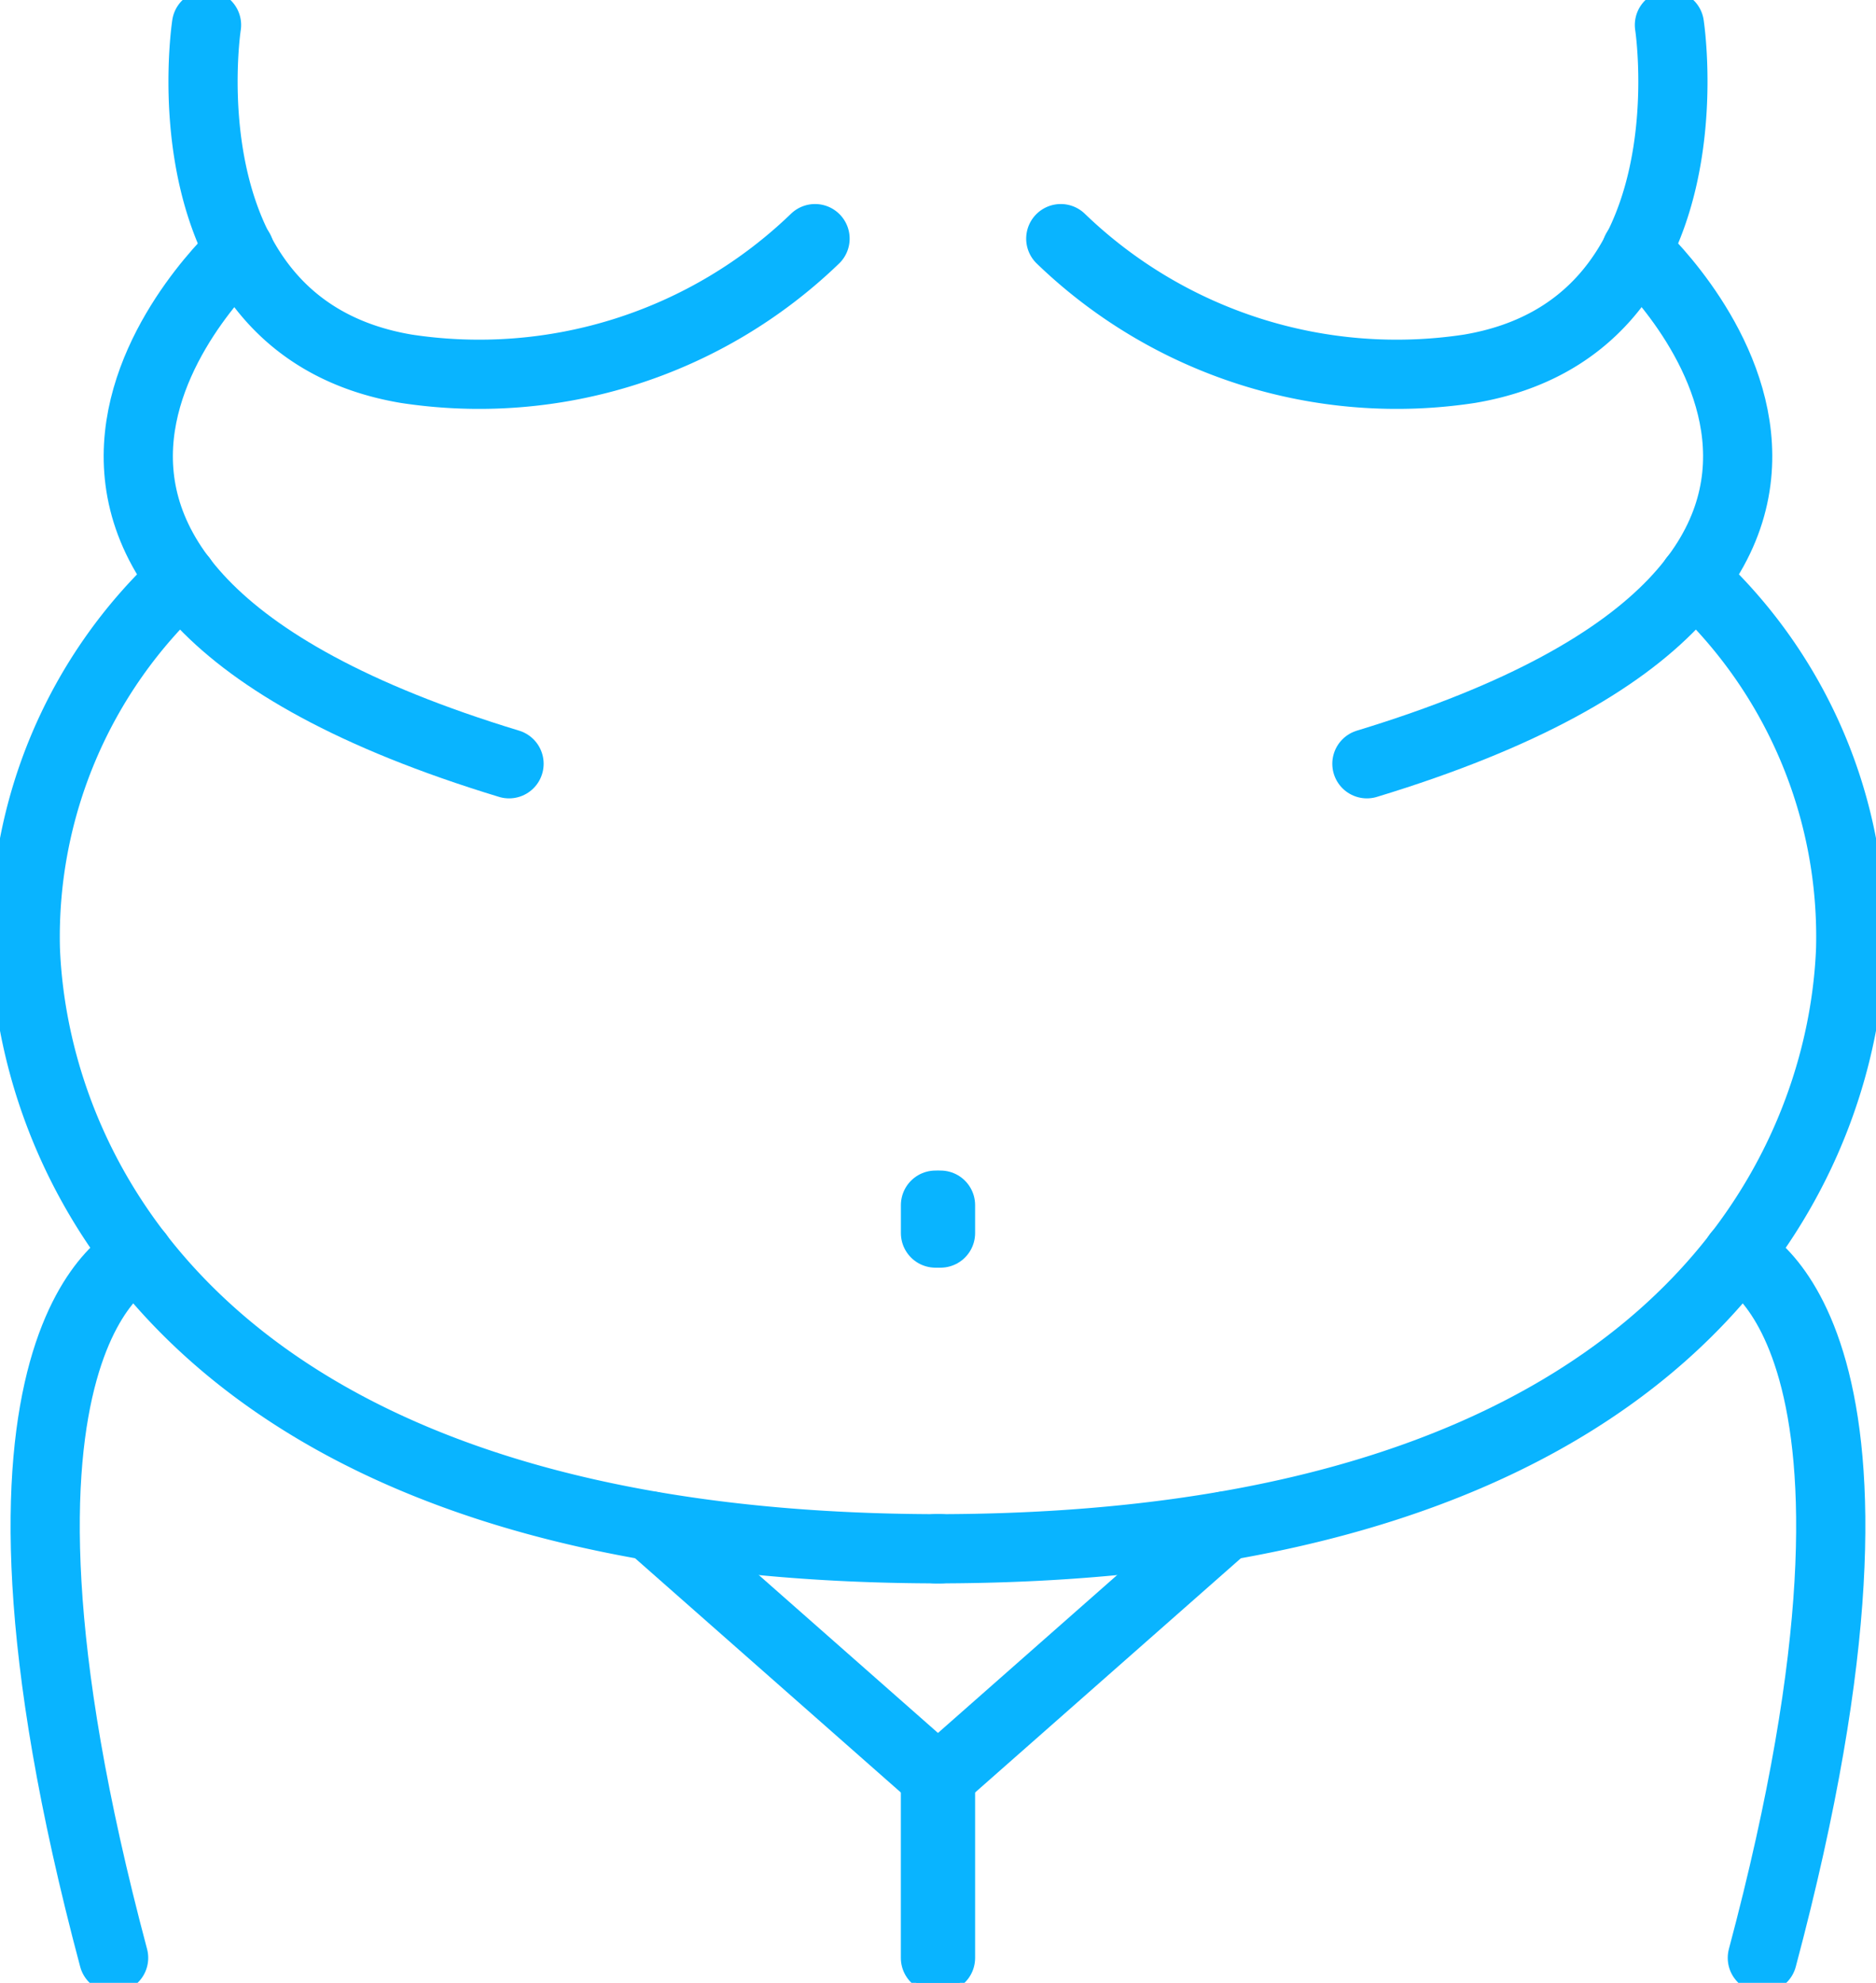 <svg id="Group_3510" data-name="Group 3510" xmlns="http://www.w3.org/2000/svg" xmlns:xlink="http://www.w3.org/1999/xlink" width="40.667" height="42.974" viewBox="0 0 40.667 42.974">
  <defs>
    <clipPath id="clip-path">
      <rect id="Rectangle_1140" data-name="Rectangle 1140" width="40.667" height="42.974" fill="none" stroke="#09b4ff" stroke-width="1.5"/>
    </clipPath>
  </defs>
  <g id="Group_3509" data-name="Group 3509" clip-path="url(#clip-path)">
    <path id="Path_2333" data-name="Path 2333" d="M45.033.75S46.04,7.3,40.7,8.2a10.486,10.486,0,0,1-8.861-2.82" transform="translate(-8.844 -0.208)" fill="none" stroke="#09b4ff" stroke-linecap="round" stroke-linejoin="round" stroke-width="1.5"/>
    <path id="Path_2334" data-name="Path 2334" d="M46.868,7.51s7.739,7-5.842,11.129" transform="translate(-11.395 -2.086)" fill="none" stroke="#09b4ff" stroke-linecap="round" stroke-linejoin="round" stroke-width="1.5"/>
    <path id="Path_2335" data-name="Path 2335" d="M44.52,17.369A10.551,10.551,0,0,1,47.915,25.4c-.2,5.035-4.128,12.99-19.838,12.99" transform="translate(-7.798 -4.824)" fill="none" stroke="#09b4ff" stroke-linecap="round" stroke-linejoin="round" stroke-width="1.5"/>
    <path id="Path_2336" data-name="Path 2336" d="M52.155,37.649s4.159,1.646.534,15.24" transform="translate(-14.486 -10.457)" fill="none" stroke="#09b4ff" stroke-linecap="round" stroke-linejoin="round" stroke-width="1.5"/>
    <path id="Path_2337" data-name="Path 2337" d="M34.355,45.791l-6.279,5.533v3.827" transform="translate(-7.798 -12.718)" fill="none" stroke="#09b4ff" stroke-linecap="round" stroke-linejoin="round" stroke-width="1.5"/>
    <line id="Line_35" data-name="Line 35" y2="0.605" transform="translate(20.279 26.119)" fill="none" stroke="#09b4ff" stroke-linecap="round" stroke-linejoin="round" stroke-width="1.5"/>
    <path id="Path_2338" data-name="Path 2338" d="M6.17.75S5.163,7.3,10.5,8.2a10.486,10.486,0,0,0,8.861-2.82" transform="translate(-1.693 -0.208)" fill="none" stroke="#09b4ff" stroke-linecap="round" stroke-linejoin="round" stroke-width="1.5"/>
    <path id="Path_2339" data-name="Path 2339" d="M6.345,7.51s-7.739,7,5.842,11.129" transform="translate(-1.152 -2.086)" fill="none" stroke="#09b4ff" stroke-linecap="round" stroke-linejoin="round" stroke-width="1.5"/>
    <path id="Path_2340" data-name="Path 2340" d="M4.153,17.369A10.553,10.553,0,0,0,.758,25.4c.2,5.035,4.129,12.99,19.838,12.99" transform="translate(-0.208 -4.824)" fill="none" stroke="#09b4ff" stroke-linecap="round" stroke-linejoin="round" stroke-width="1.5"/>
    <path id="Path_2341" data-name="Path 2341" d="M3.373,37.649S-.785,39.3,2.84,52.889" transform="translate(-0.377 -10.457)" fill="none" stroke="#09b4ff" stroke-linecap="round" stroke-linejoin="round" stroke-width="1.5"/>
    <path id="Path_2342" data-name="Path 2342" d="M19.535,45.791l6.279,5.533v3.827" transform="translate(-5.426 -12.718)" fill="none" stroke="#09b4ff" stroke-linecap="round" stroke-linejoin="round" stroke-width="1.5"/>
    <line id="Line_36" data-name="Line 36" y2="0.605" transform="translate(20.388 26.119)" fill="none" stroke="#09b4ff" stroke-linecap="round" stroke-linejoin="round" stroke-width="1.5"/>
  </g>
</svg>

